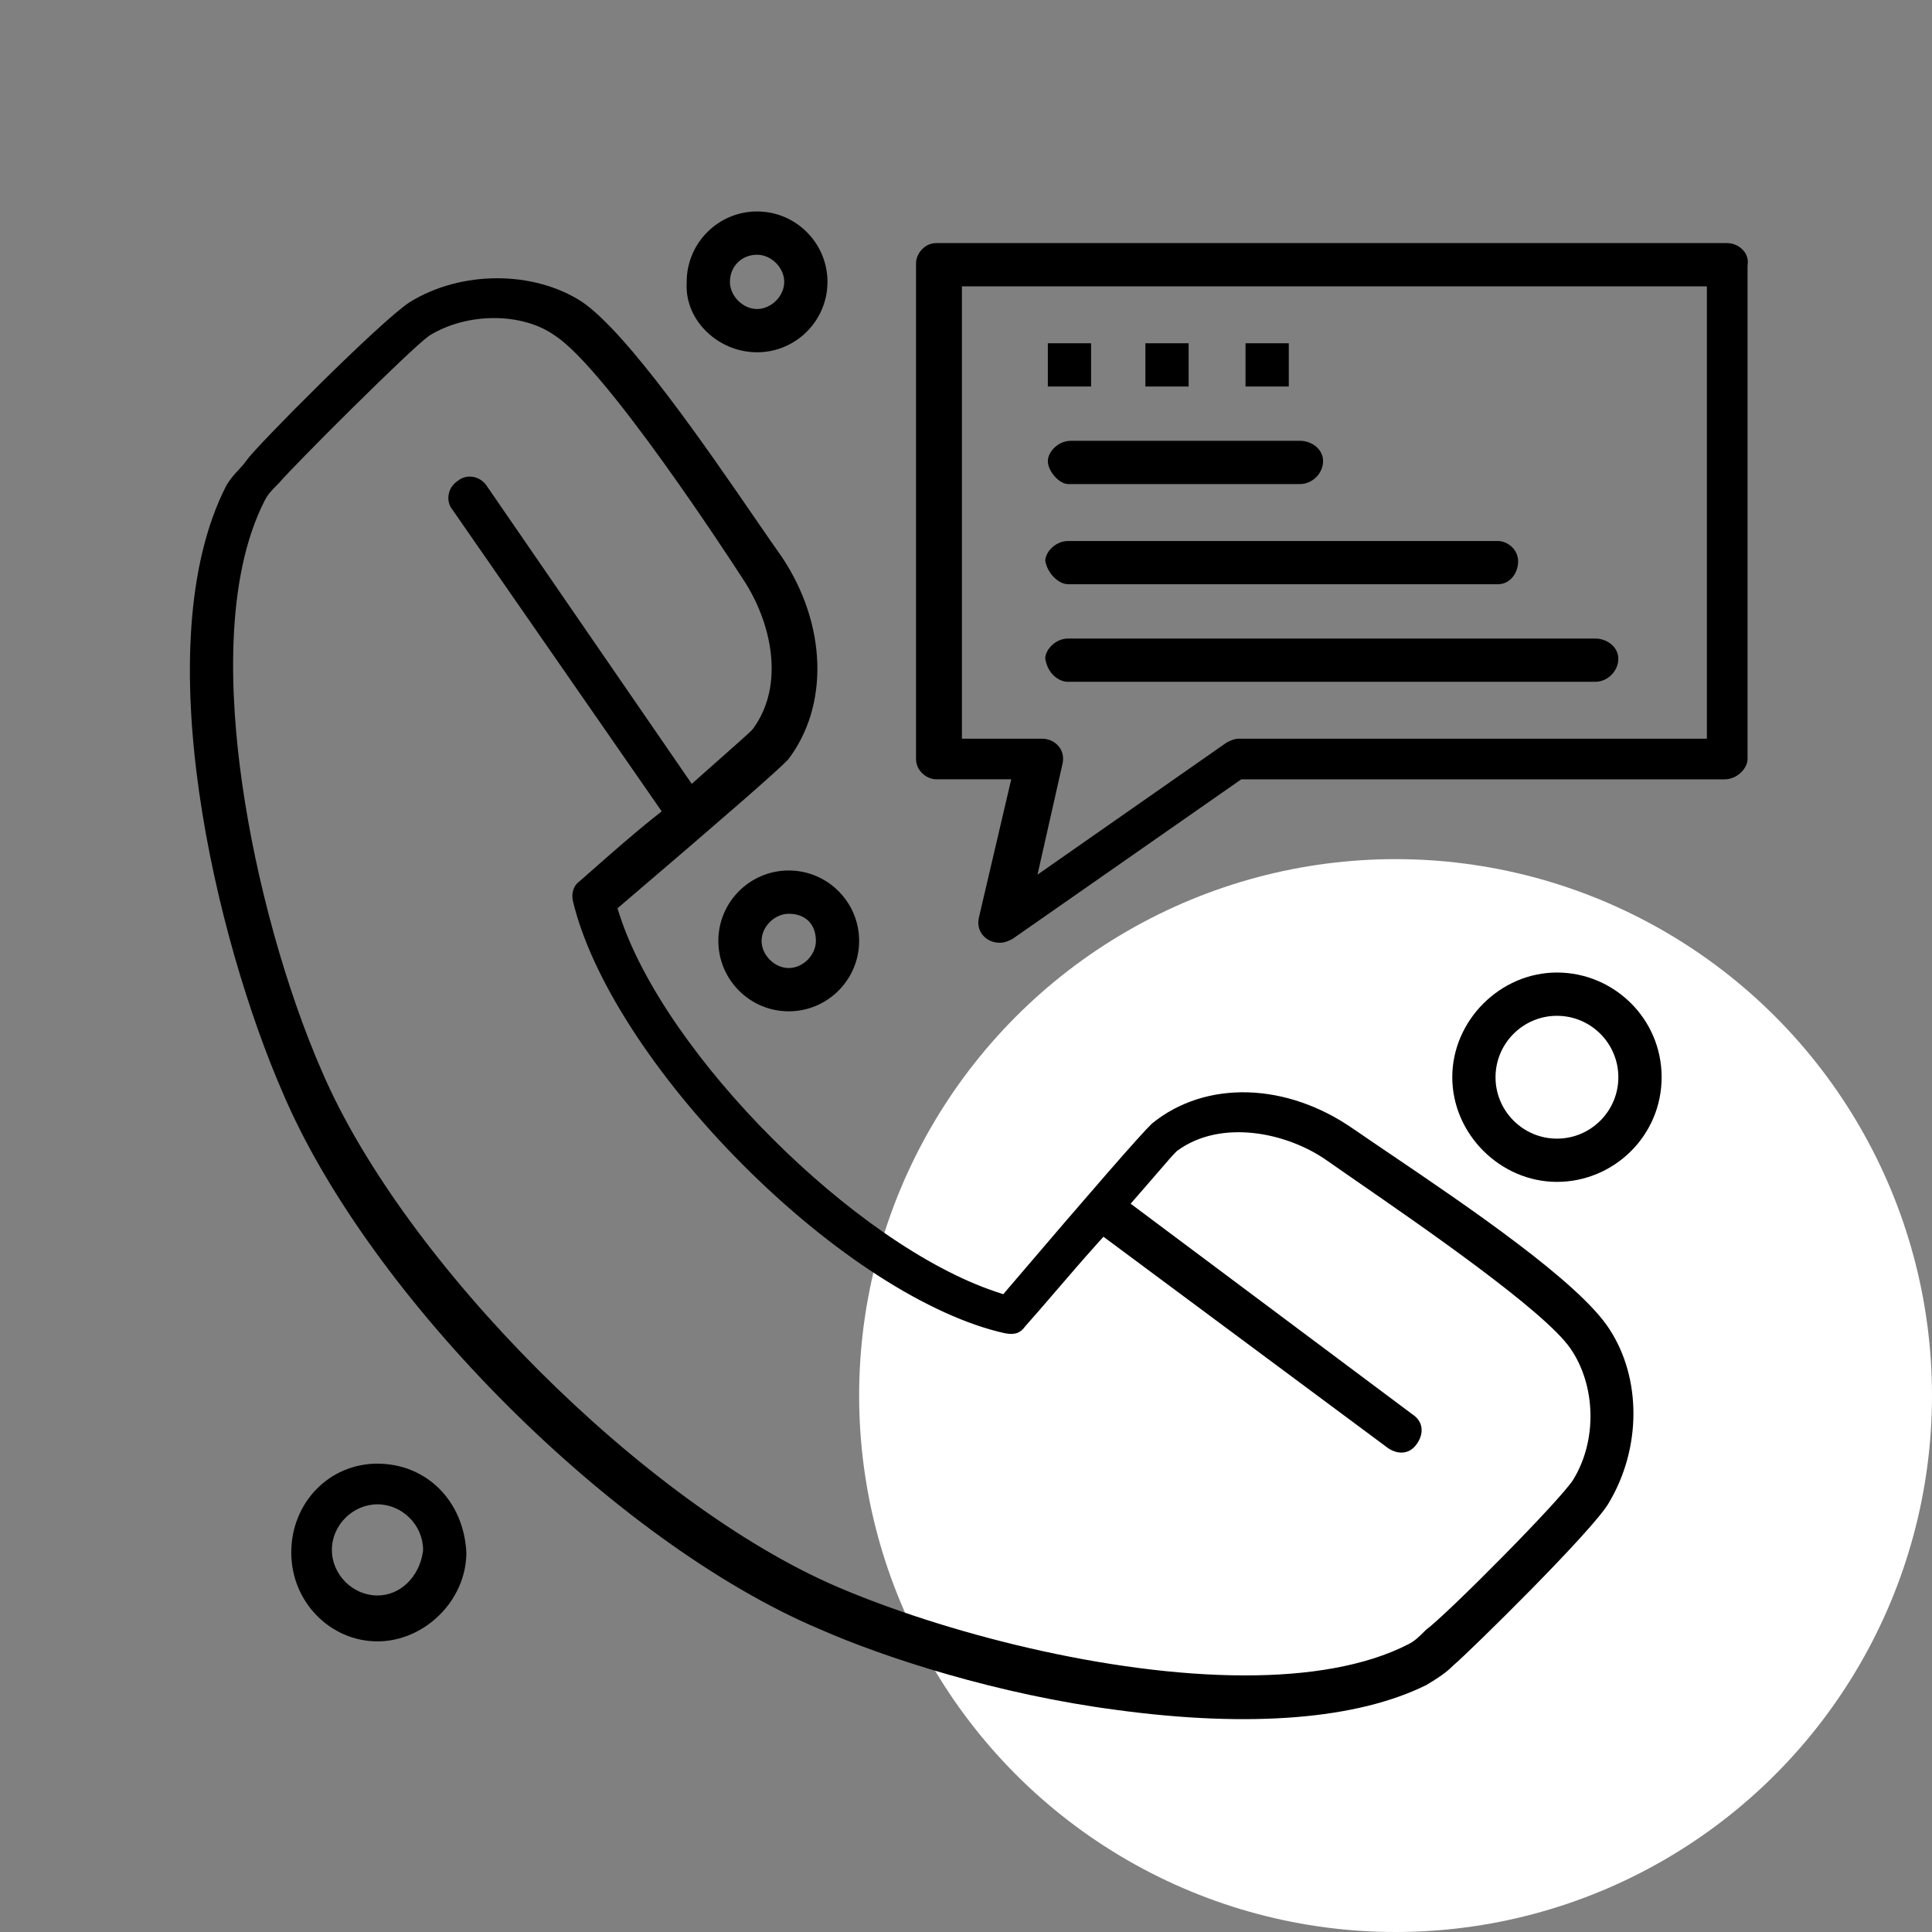 <?xml version="1.0" encoding="UTF-8"?>
<svg id="Layer_2" xmlns="http://www.w3.org/2000/svg" viewBox="0 0 512 512">
  <rect x="0" y="0" width="512" height="512" fill="#808080" stroke="none"/>
  <circle cx="369.84" cy="369.84" r="142.16" style="fill: #fff;"/>
  <path d="M65.5,121.77c-.71,1.06-1.52,1.94-2.31,2.79-1.03,1.1-2.09,2.25-3.15,4-21.8,42.34-2.5,121.09,14.8,160.81,22.95,54.24,88.12,119.42,142.33,142.35,17.45,7.68,47.3,17.33,78.86,21.45,35.33,4.77,63.68,2.47,82-6.64,3.28-1.97,5.17-3.24,7.01-5.08l.2-.18c3.82-3.19,37.34-36.05,41.2-43.14l.05-.09c8.49-14.36,8.52-32.75.07-45.74-7.97-12.52-38.04-32.87-57.93-46.34-3.64-2.46-6.94-4.7-9.72-6.62h-.02c-17.82-12.55-39.33-13.19-53.57-1.62-.03.03-.07.06-.1.1-2.77,2.6-15.92,17.68-38.03,43.62l-1.31,1.54-1.92-.64c-37.31-12.43-87.63-62.76-99.71-99.72l-.62-1.91,1.53-1.3c25.97-22.14,41.05-35.29,43.62-38.04l.06-.06c10.93-14.27,10.29-35.82-1.61-53.67-1.86-2.61-4.35-6.23-7.23-10.42-12.58-18.31-33.64-48.97-45.76-57.23-12.84-8.35-32.06-8.33-45.63.07-7.52,4.79-40.91,38.45-43.09,41.73ZM113.66,89.02l.17-.11c10.06-6.19,24.67-6.15,33.31.08,13.58,8.89,46.06,58.75,49.72,64.42,7.54,11.3,11.31,27.99,2.69,39.73l-.29.34c-1.08,1.08-4.19,3.84-8.5,7.65-1.53,1.36-3.19,2.83-4.9,4.34l-2.54,2.26-54.32-78.95c-.89-1.33-2.19-2.17-3.7-2.41-1.4-.22-2.8.13-3.84.96l-.21.15c-1.29.86-2.14,2.17-2.37,3.68-.22,1.4.13,2.8.96,3.83l.12.17,55.39,79.85-2.19,1.75c-5.64,4.51-11.26,9.47-16.22,13.84-1.12.99-2.2,1.94-3.23,2.84l-.18.14c-1.87,1.4-2.08,3.71-1.69,5.25,4.83,20.29,21.64,46.36,44.97,69.79,23.44,23.53,49.39,40.23,69.43,44.69,2.94.59,4.26-.24,5.33-1.67l.16-.19c2.49-2.8,5.24-5.99,8.14-9.37,3.56-4.14,7.24-8.42,10.73-12.3l1.83-2.03,75.49,56.07c1.4.91,2.9,1.3,4.24,1.07,1.35-.22,2.53-1.05,3.41-2.37.96-1.43,1.34-2.92,1.11-4.3-.22-1.35-1.04-2.53-2.37-3.41l-.13-.09-74.55-55.73,2.13-2.44c1.86-2.13,3.52-4.05,4.94-5.7,2.43-2.82,4.04-4.69,4.99-5.63l.34-.29c11.53-8.45,29.13-4.88,39.84,2.77,1.77,1.25,4.29,2.99,7.31,5.08,17.53,12.1,50.15,34.62,56.99,44.57,6.79,9.81,7.12,24.41.78,34.71v.02c-3.5,5.58-33.56,35.82-39.04,39.83-2.09,2.09-3.01,2.98-4.78,3.88-11.42,5.82-26.53,8.21-43.16,8.21-36.42,0-80.09-11.47-108.18-23.51-50.8-21.87-114.54-85.61-136.4-136.4-9.61-21.91-17.57-50.61-21.26-76.74-3.18-22.46-4.72-53.63,5.97-74.61.89-1.78,1.85-2.75,3.94-4.85,3.51-4.2,34.52-35.22,39.61-38.85Z"/>
  <path d="M457.72,64.42h-209.58c-3.17,0-5.38,2.84-5.38,5.38v131.34c0,3.17,2.84,5.38,5.38,5.38h19.85l-8.54,36.52c-.43,1.73-.11,3.37.9,4.66,1.06,1.36,2.73,2.14,4.57,2.14,1.32,0,2.2-.41,3.35-.98l60.68-42.33h128.09c3.37,0,6.08-2.94,6.08-5.38V70.29l.03-.21c.19-1.32-.21-2.64-1.14-3.7-1.06-1.22-2.66-1.95-4.28-1.95ZM452.34,195.76h-123.86c-1.33,0-2.2.41-3.35.98l-50.18,35.05,6.59-29.21c.44-1.75.12-3.39-.89-4.68-1.06-1.36-2.72-2.14-4.56-2.14h-21.17v-119.88h197.42v119.88Z"/>
  <path d="M344.55,116.82h-60.78c-3.37,0-6.08,2.95-6.08,5.38,0,2.67,3.02,6.08,5.38,6.08h61.48c3.24,0,6.08-2.84,6.08-6.08s-3.09-5.38-6.08-5.38Z"/>
  <path d="M283.07,154.83h113.87c3.37,0,5.38-3.09,5.38-6.08,0-3.17-2.84-5.38-5.38-5.38h-113.87c-3.28,0-5.94,2.79-6.08,5.18.62,3.61,3.68,6.28,6.08,6.28Z"/>
  <path d="M283.07,180.68h139.72c3.24,0,6.08-2.84,6.08-6.08s-3.09-5.38-6.08-5.38h-139.72c-3.29,0-5.96,2.81-6.08,5.22.59,4.06,3.55,6.25,6.08,6.25Z"/>
  <rect x="277.69" y="90.97" width="11.46" height="11.46"/>
  <rect x="303.54" y="90.97" width="11.46" height="11.46"/>
  <rect x="330.08" y="90.97" width="11.46" height="11.46"/>
  <path d="M100.04,387.88c-12.81,0-22.85,10.34-22.85,23.55s10.46,23.55,22.85,23.55,23.51-10.74,23.55-23.48c-.65-13.69-10.54-23.61-23.55-23.61ZM112.09,411.16c-.96,6.75-6.03,11.66-12.05,11.66-6.55,0-12.09-5.53-12.09-12.08s5.54-12.08,12.09-12.08,12.08,5.53,12.08,12.08l-.03.42Z"/>
  <path d="M209.02,230.69c-10.29,0-18.65,8.37-18.65,18.66s8.37,18.66,18.65,18.66,18.66-8.37,18.66-18.66-8.37-18.66-18.66-18.66ZM209.02,256.54c-3.76,0-7.19-3.43-7.19-7.19s3.43-7.19,7.19-7.19c4.44,0,7.2,2.76,7.2,7.19,0,3.76-3.43,7.19-7.2,7.19Z"/>
  <path d="M200.63,56.04c-10.29,0-18.65,8.37-18.65,18.66v.18c-.27,4.52,1.39,8.94,4.68,12.42,3.63,3.85,8.72,6.06,13.97,6.06,10.29,0,18.66-8.37,18.66-18.66s-8.37-18.66-18.66-18.66ZM200.63,81.89c-3.76,0-7.19-3.43-7.19-7.19,0-4.1,3.09-7.19,7.19-7.19,3.77,0,7.2,3.43,7.2,7.19s-3.43,7.19-7.2,7.19Z"/>
  <path d="M412.61,257.73c-15.04,0-27.74,12.7-27.74,27.74s12.7,27.74,27.74,27.74,27.74-12.18,27.74-27.74-12.7-27.74-27.74-27.74ZM412.61,301.75c-8.97,0-16.28-7.3-16.28-16.27s7.3-16.28,16.28-16.28,16.27,7.3,16.27,16.28-7.3,16.27-16.27,16.27Z"/>
</svg>